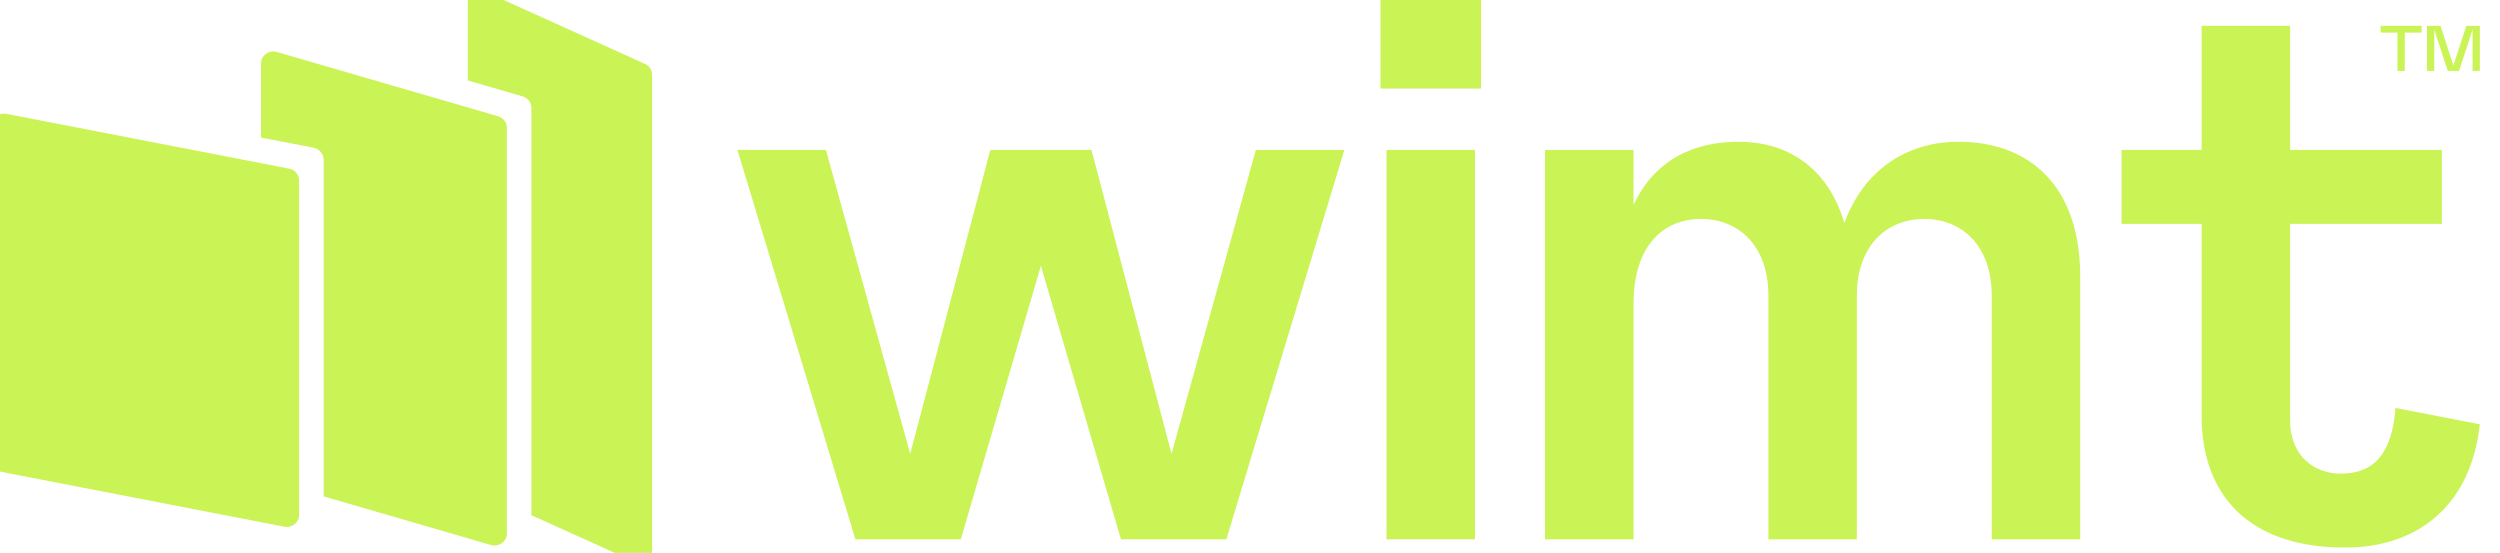 <svg width="104" height="23" viewBox="0 0 104 23" fill="none" xmlns="http://www.w3.org/2000/svg">
<g clip-path="url(#clip0_22_1333)">
<path d="M26.83 2.658L20.189 -0.345C19.848 -0.499 19.458 -0.256 19.458 0.11V3.347L21.741 4.01C21.958 4.073 22.107 4.269 22.107 4.49V21.366C22.107 21.389 22.103 21.409 22.1 21.429L26.398 23.372C26.739 23.526 27.128 23.283 27.128 22.917V3.111C27.128 2.917 27.011 2.738 26.83 2.658Z" fill="#CAF355"/>
<path d="M20.718 4.836L11.518 2.163C11.189 2.067 10.857 2.308 10.857 2.643V5.722L13.034 6.143C13.284 6.192 13.464 6.407 13.464 6.654V20.65L20.424 22.672C20.754 22.768 21.086 22.527 21.086 22.192V5.315C21.086 5.095 20.935 4.898 20.718 4.836Z" fill="#CAF355"/>
<path d="M11.83 21.911L0.073 19.633C-0.167 19.586 -0.341 19.381 -0.341 19.142V5.228C-0.341 4.912 -0.043 4.675 0.273 4.738L12.029 7.016C12.269 7.062 12.443 7.268 12.443 7.506V21.42C12.443 21.735 12.148 21.971 11.83 21.911Z" fill="#CAF355"/>
<path d="M52.243 6.237H55.925L51.016 22.435H46.632L43.301 11.056L39.969 22.435H35.585L30.677 6.237H34.358L37.865 18.881L41.197 6.237H45.405L48.736 18.881L52.243 6.237Z" fill="#CAF355"/>
<path d="M57.678 6.237H61.36V22.435H57.678V6.237Z" fill="#CAF355"/>
<path d="M86.537 11.5V22.435H82.856V12.285C82.856 10.235 81.629 9.108 80.051 9.108C78.474 9.108 77.246 10.235 77.246 12.285V22.435H73.565V12.285C73.565 10.235 72.338 9.108 70.76 9.108C69.183 9.108 67.956 10.235 67.956 12.629V22.437H64.274V6.239H67.956V8.528C68.656 6.991 70.06 5.897 72.34 5.897C74.268 5.897 76.022 6.888 76.724 9.28C77.601 6.888 79.529 5.897 81.459 5.897C84.433 5.895 86.537 7.74 86.537 11.5Z" fill="#CAF355"/>
<path d="M103.161 17.651C102.81 20.898 100.706 22.779 97.549 22.779C93.517 22.779 91.588 20.556 91.588 17.31V9.314H88.257V6.237H91.588V1.076H95.269V6.237H101.581V9.314H95.269V17.482C95.269 19.019 96.32 19.704 97.373 19.704C98.777 19.704 99.511 18.849 99.653 16.971L103.161 17.651Z" fill="#CAF355"/>
<path d="M100.739 1.076V1.357H100.038V2.95H99.736V1.357H99.035V1.076H100.739Z" fill="#CAF355"/>
<path d="M102.598 1.076H103.161V2.95H102.859V1.237L102.295 2.95H101.828L101.265 1.237V2.95H100.963V1.076H101.526L102.062 2.725L102.598 1.076Z" fill="#CAF355"/>
<path d="M61.612 -0.392H57.429V3.684H61.612V-0.392Z" fill="#CAF355"/>
</g>
<defs>
<clipPath id="clip0_22_1333">
<rect width="104" height="23" fill="white"/>
</clipPath>
</defs>
</svg>
